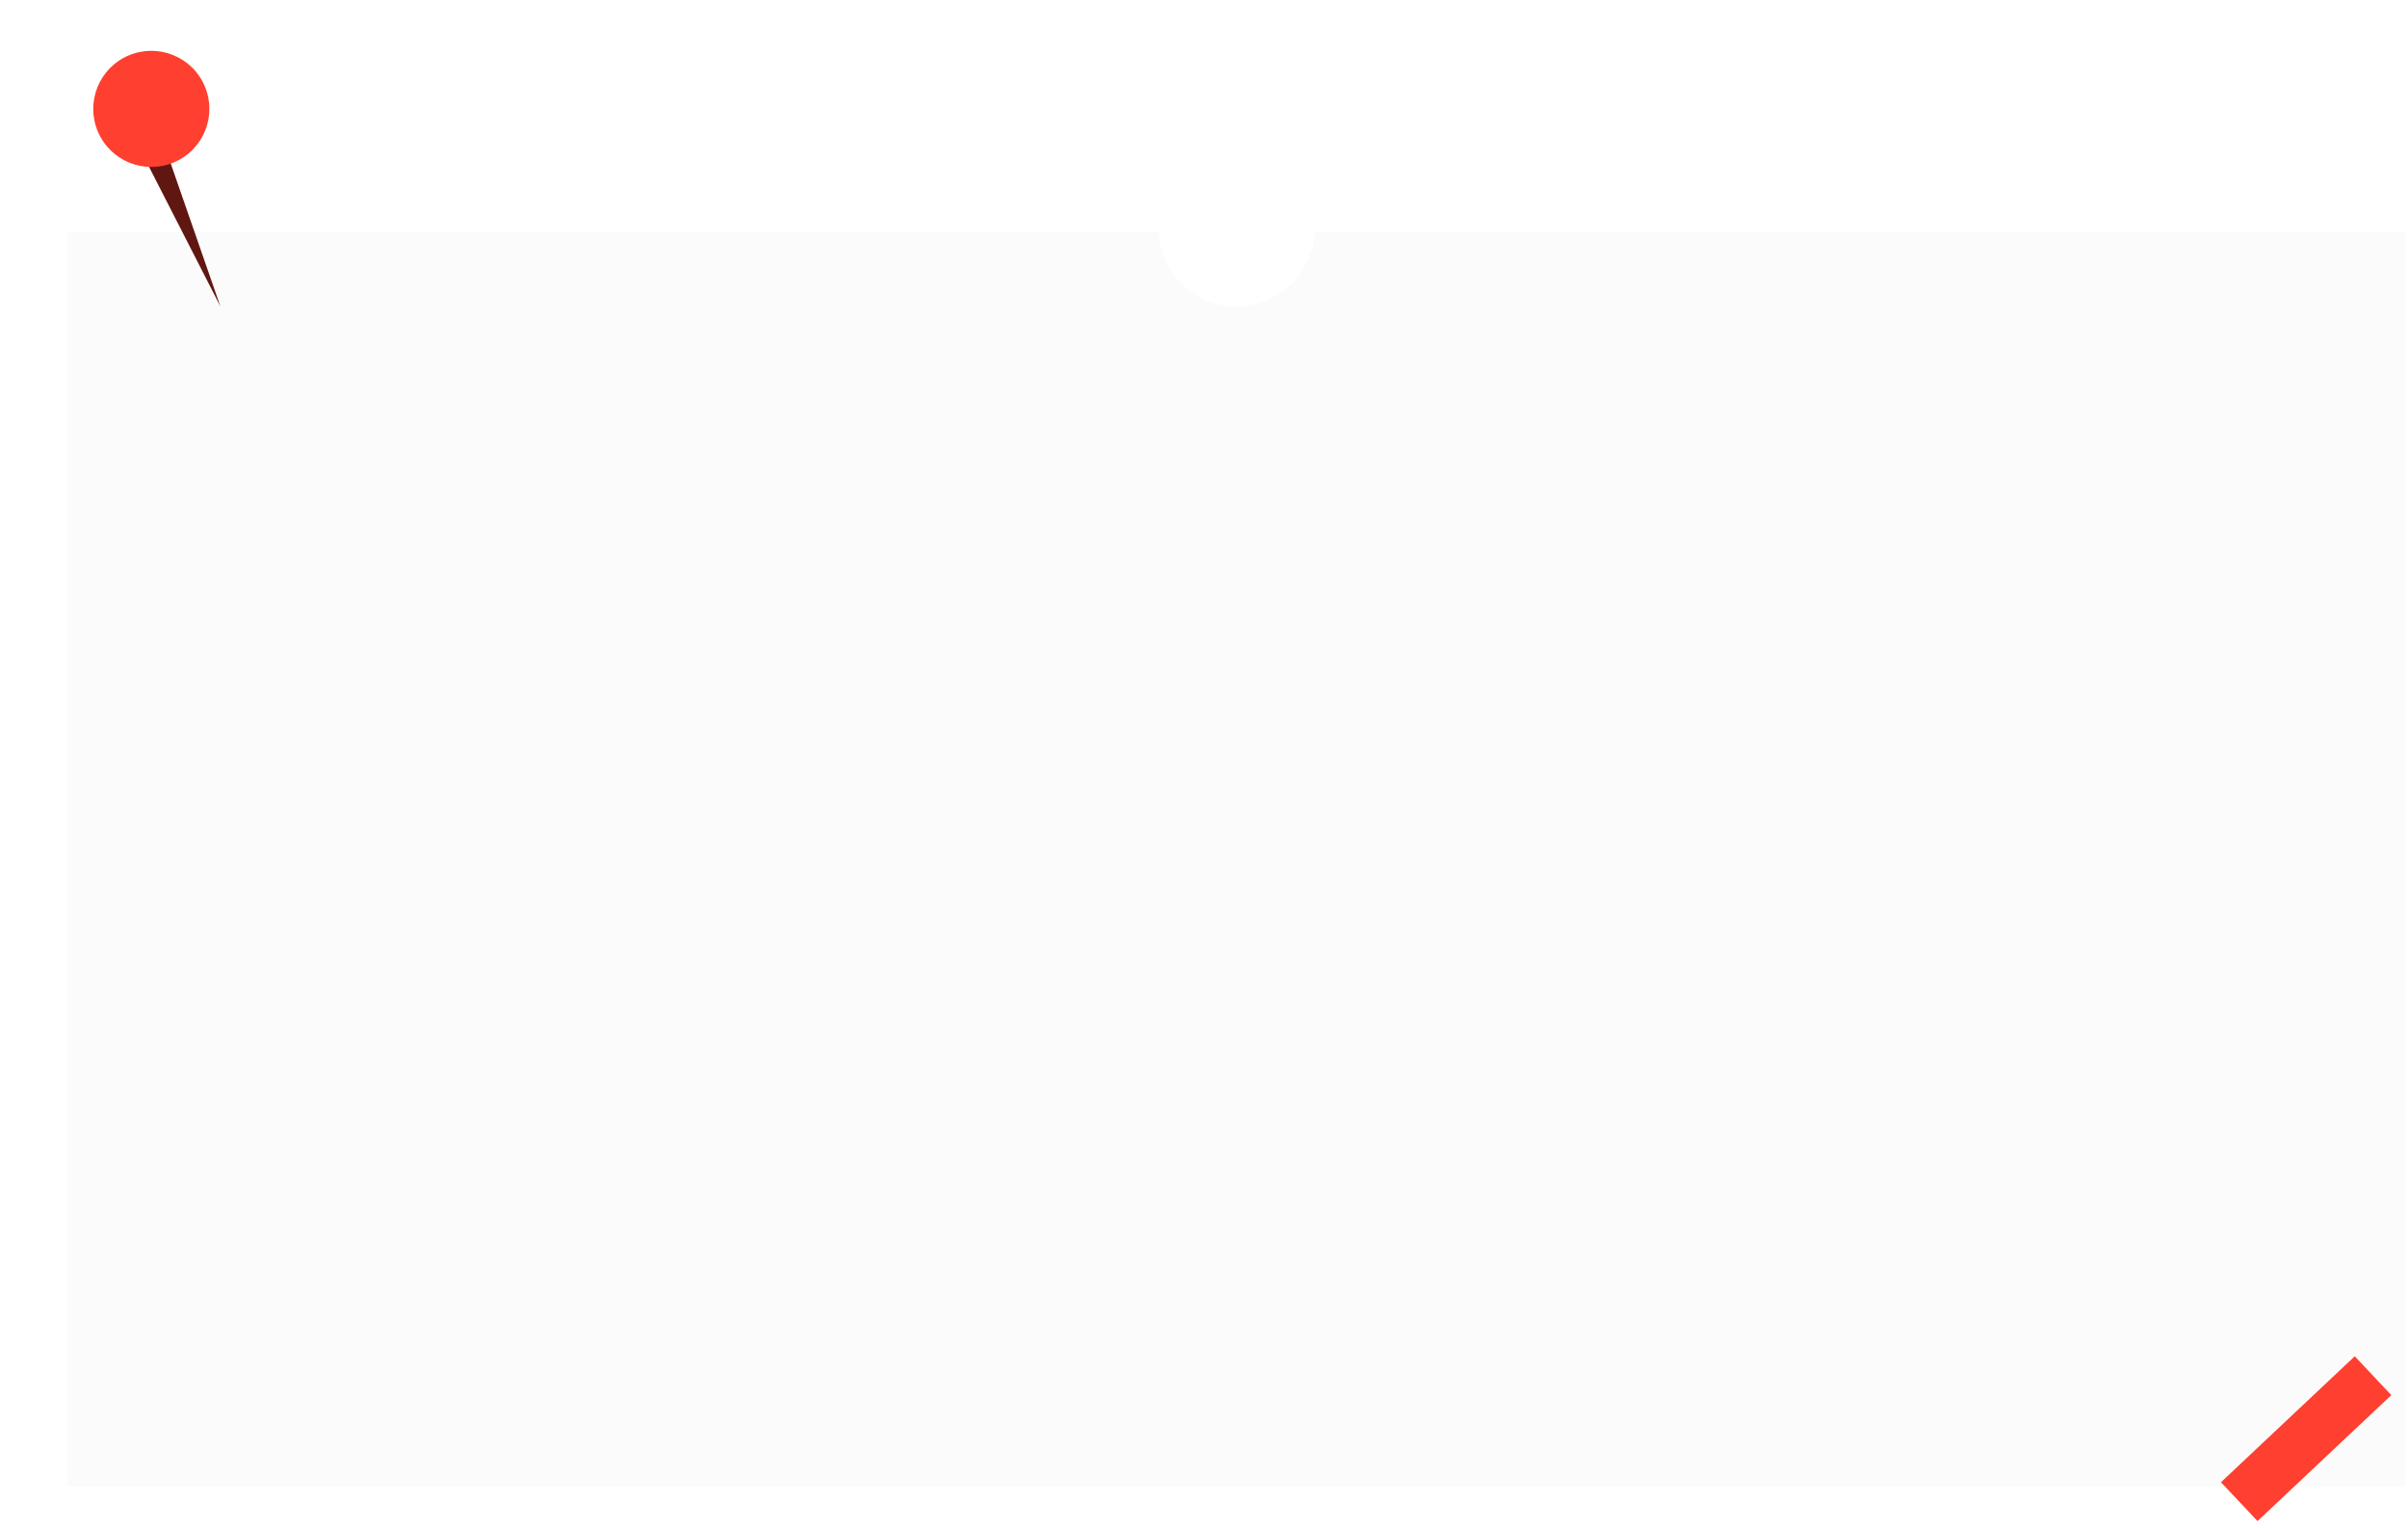 <?xml version="1.0" encoding="UTF-8"?> <svg xmlns="http://www.w3.org/2000/svg" width="309" height="196" viewBox="0 0 309 196" fill="none"><g filter="url(#filter0_d_1319_457)"><path fill-rule="evenodd" clip-rule="evenodd" d="M145.006 26H5V187H305V26H164.994C164.804 31.356 160.403 35.641 155 35.641C149.597 35.641 145.196 31.356 145.006 26Z" fill="#FBFBFB"></path></g><g filter="url(#filter1_d_1319_457)"><path d="M284 189.159L301.168 173L305.858 177.984L288.691 194.142L284 189.159Z" fill="#FF3F2F"></path></g><path d="M28.28 39.309L17.544 18.315L16.898 16.765L19.998 15.475L28.28 39.309Z" fill="#611711"></path><g filter="url(#filter2_d_1319_457)"><circle cx="17.79" cy="13.97" r="7.45" transform="rotate(-28.66 17.79 13.97)" fill="#FF3F2F"></circle></g><defs><filter id="filter0_d_1319_457" x="5" y="26" width="303.685" height="164.685" filterUnits="userSpaceOnUse" color-interpolation-filters="sRGB"><feFlood flood-opacity="0" result="BackgroundImageFix"></feFlood><feColorMatrix in="SourceAlpha" type="matrix" values="0 0 0 0 0 0 0 0 0 0 0 0 0 0 0 0 0 0 127 0" result="hardAlpha"></feColorMatrix><feOffset dx="3.685" dy="3.685"></feOffset><feComposite in2="hardAlpha" operator="out"></feComposite><feColorMatrix type="matrix" values="0 0 0 0 0.4 0 0 0 0 0.667 0 0 0 0 0.718 0 0 0 1 0"></feColorMatrix><feBlend mode="normal" in2="BackgroundImageFix" result="effect1_dropShadow_1319_457"></feBlend><feBlend mode="normal" in="SourceGraphic" in2="effect1_dropShadow_1319_457" result="shape"></feBlend></filter><filter id="filter1_d_1319_457" x="284" y="173" width="22.859" height="22.142" filterUnits="userSpaceOnUse" color-interpolation-filters="sRGB"><feFlood flood-opacity="0" result="BackgroundImageFix"></feFlood><feColorMatrix in="SourceAlpha" type="matrix" values="0 0 0 0 0 0 0 0 0 0 0 0 0 0 0 0 0 0 127 0" result="hardAlpha"></feColorMatrix><feOffset dx="1" dy="1"></feOffset><feComposite in2="hardAlpha" operator="out"></feComposite><feColorMatrix type="matrix" values="0 0 0 0 0 0 0 0 0 0 0 0 0 0 0 0 0 0 0.25 0"></feColorMatrix><feBlend mode="normal" in2="BackgroundImageFix" result="effect1_dropShadow_1319_457"></feBlend><feBlend mode="normal" in="SourceGraphic" in2="effect1_dropShadow_1319_457" result="shape"></feBlend></filter><filter id="filter2_d_1319_457" x="10.34" y="6.518" width="16.53" height="14.903" filterUnits="userSpaceOnUse" color-interpolation-filters="sRGB"><feFlood flood-opacity="0" result="BackgroundImageFix"></feFlood><feColorMatrix in="SourceAlpha" type="matrix" values="0 0 0 0 0 0 0 0 0 0 0 0 0 0 0 0 0 0 127 0" result="hardAlpha"></feColorMatrix><feOffset dx="1.628"></feOffset><feComposite in2="hardAlpha" operator="out"></feComposite><feColorMatrix type="matrix" values="0 0 0 0 0.4 0 0 0 0 0.667 0 0 0 0 0.718 0 0 0 1 0"></feColorMatrix><feBlend mode="normal" in2="BackgroundImageFix" result="effect1_dropShadow_1319_457"></feBlend><feBlend mode="normal" in="SourceGraphic" in2="effect1_dropShadow_1319_457" result="shape"></feBlend></filter></defs></svg> 